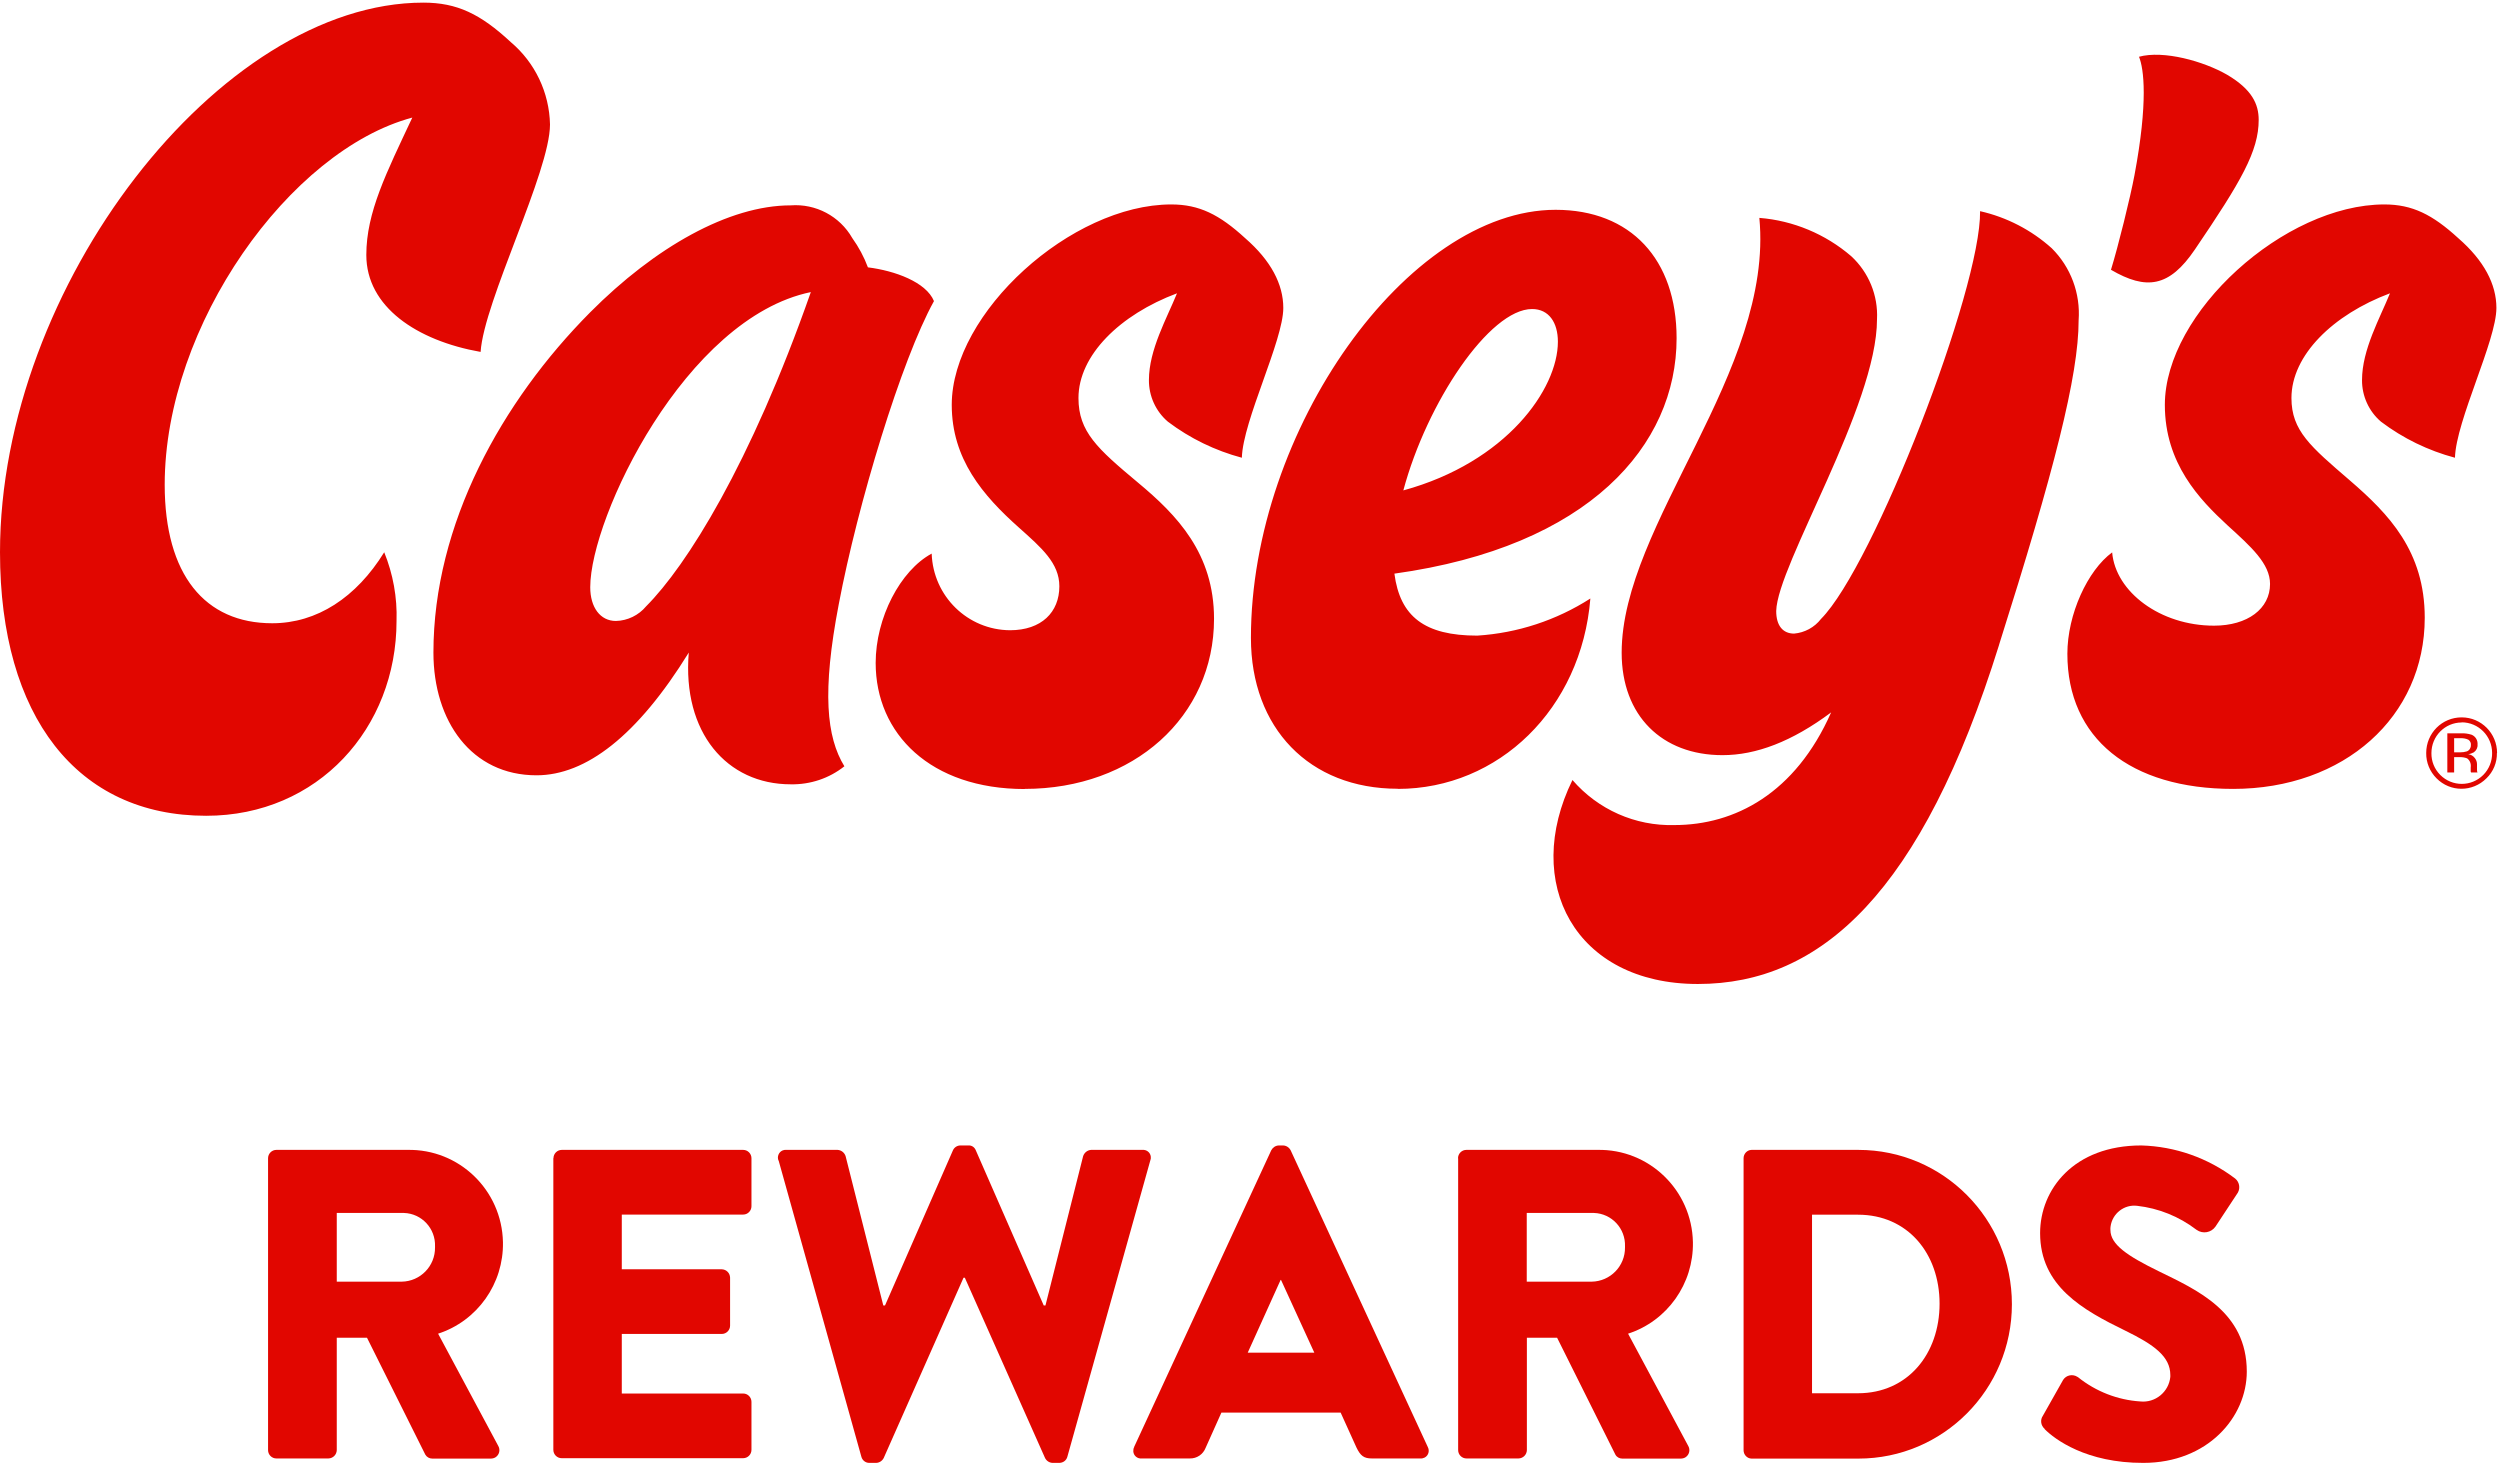 <svg width="116" height="68" viewBox="0 0 116 68" fill="none" xmlns="http://www.w3.org/2000/svg">
<path d="M115.864 34.939C115.864 34.028 115.132 33.286 114.22 33.286C113.308 33.286 112.576 34.022 112.576 34.939C112.57 35.382 112.743 35.8 113.053 36.112C113.692 36.761 114.728 36.761 115.373 36.112C115.69 35.806 115.864 35.382 115.857 34.939H115.864ZM114.22 33.516C115.001 33.516 115.634 34.153 115.634 34.939C115.64 35.319 115.491 35.688 115.225 35.956C114.673 36.511 113.779 36.511 113.227 35.956C112.96 35.688 112.812 35.326 112.818 34.945C112.818 34.159 113.444 33.523 114.226 33.523L114.22 33.516ZM113.556 34.028V35.843H113.872V35.132H114.12C114.238 35.126 114.362 35.145 114.474 35.188C114.604 35.282 114.666 35.444 114.641 35.606V35.806C114.641 35.806 114.654 35.819 114.654 35.825V35.843H114.958L114.945 35.819C114.945 35.819 114.927 35.756 114.933 35.725C114.933 35.675 114.933 35.631 114.933 35.588V35.457C114.933 35.357 114.896 35.257 114.834 35.176C114.759 35.076 114.648 35.008 114.524 34.995C114.617 34.983 114.704 34.951 114.784 34.908C114.902 34.827 114.97 34.689 114.958 34.552C114.976 34.352 114.865 34.165 114.679 34.09C114.517 34.041 114.35 34.016 114.189 34.028H113.562H113.556ZM114.648 34.577C114.654 34.702 114.579 34.82 114.462 34.864C114.362 34.895 114.263 34.908 114.158 34.908H113.872V34.253H114.145C114.276 34.246 114.412 34.265 114.53 34.321C114.617 34.377 114.666 34.483 114.648 34.59V34.577ZM12.63 28.919C9.51 28.919 7.642 26.673 7.642 22.493C7.642 15.069 13.461 6.971 19.131 5.456C17.933 8.013 16.997 9.847 16.997 11.831C16.997 14.233 19.335 15.805 22.3 16.329C22.456 13.977 25.52 7.97 25.52 5.774C25.489 4.295 24.825 2.904 23.703 1.956C22.294 0.646 21.203 0.122 19.646 0.122C10.186 0.122 0 13.291 0 25.625C0 33.254 3.585 37.852 9.565 37.852C14.764 37.852 18.399 33.772 18.399 28.813C18.436 27.721 18.237 26.635 17.828 25.625C16.532 27.721 14.708 28.919 12.63 28.919ZM20.111 30.279C20.111 33.467 21.879 35.974 24.893 35.974C27.183 35.974 29.571 34.147 31.959 30.279C31.649 33.991 33.727 36.392 36.686 36.392C37.591 36.411 38.472 36.118 39.179 35.556C38.348 34.196 38.137 32.106 38.919 28.033C39.8 23.379 41.828 16.691 43.336 13.971C42.97 13.085 41.518 12.561 40.271 12.405C40.091 11.919 39.843 11.463 39.545 11.045C38.962 10.028 37.852 9.442 36.686 9.529C33.826 9.529 30.396 11.463 27.381 14.495C23.281 18.625 20.111 24.321 20.111 30.279ZM27.387 27.247C27.387 24.009 31.804 14.757 37.623 13.553C34.819 21.551 31.854 26.255 29.98 28.133C29.633 28.551 29.118 28.8 28.578 28.813C27.852 28.813 27.387 28.183 27.387 27.247ZM47.548 36.605C52.591 36.605 56.331 33.261 56.331 28.713C56.331 25.681 54.619 23.903 52.795 22.387C50.922 20.821 50.041 20.035 50.041 18.469C50.041 16.485 51.964 14.601 54.613 13.609C54.148 14.757 53.31 16.223 53.31 17.633C53.304 18.375 53.627 19.087 54.191 19.567C55.215 20.341 56.381 20.908 57.622 21.239C57.671 19.517 59.545 15.805 59.545 14.289C59.545 13.191 58.974 12.093 57.777 11.052C56.58 9.954 55.643 9.486 54.346 9.486C49.719 9.486 44.161 14.501 44.161 18.787C44.161 21.295 45.6 22.986 47.281 24.483C48.329 25.419 49.154 26.13 49.154 27.203C49.154 28.407 48.323 29.243 46.865 29.243C44.899 29.231 43.298 27.665 43.23 25.687C41.772 26.473 40.631 28.669 40.631 30.759C40.631 34.053 43.181 36.611 47.548 36.611V36.605ZM64.855 36.605C69.532 36.605 73.378 32.893 73.793 27.771C72.218 28.781 70.413 29.374 68.546 29.493C66.101 29.493 64.96 28.607 64.7 26.617C73.744 25.363 77.794 20.659 77.794 15.693C77.794 12.037 75.667 9.735 72.18 9.735C65.32 9.735 58.043 19.979 58.043 29.599C58.043 33.779 60.748 36.598 64.855 36.598V36.605ZM71.089 14.339C71.87 14.339 72.286 14.969 72.286 15.855C72.286 18.051 69.898 21.445 65.115 22.755C66.207 18.675 69.116 14.339 71.089 14.339ZM92.757 29.917C95.306 21.869 96.448 17.427 96.448 14.863C96.54 13.616 96.082 12.393 95.201 11.519C94.258 10.671 93.11 10.078 91.876 9.798C91.925 13.403 86.938 26.261 84.494 28.719C84.19 29.112 83.737 29.355 83.247 29.399C82.726 29.399 82.416 29.031 82.416 28.351C82.466 26.211 87.093 18.837 87.093 14.813C87.149 13.709 86.709 12.636 85.896 11.887C84.699 10.858 83.204 10.234 81.634 10.11C82.31 17.221 75.245 24.327 75.245 30.285C75.245 33.211 77.118 35.039 79.922 35.039C81.479 35.039 83.142 34.415 84.965 33.055C83.303 36.817 80.493 38.283 77.689 38.283C75.878 38.333 74.147 37.565 72.962 36.193C70.624 40.953 73.068 45.657 78.781 45.657C84.494 45.657 89.171 41.421 92.757 29.923V29.917ZM99.251 2.636C99.475 3.191 99.679 4.713 99.04 8.126C98.848 9.155 98.284 11.432 97.949 12.518C99.586 13.472 100.653 13.335 101.844 11.575C103.991 8.413 104.803 7.015 104.803 5.562C104.803 4.832 104.493 4.152 103.345 3.472C102.254 2.842 100.387 2.318 99.239 2.636H99.251ZM106.323 18.469C106.323 16.485 108.246 14.601 110.895 13.609C110.43 14.757 109.598 16.223 109.598 17.633C109.592 18.375 109.915 19.087 110.479 19.567C111.503 20.341 112.669 20.908 113.91 21.239C113.959 19.517 115.833 15.805 115.833 14.289C115.833 13.191 115.262 12.093 114.065 11.052C112.867 9.954 111.931 9.486 110.634 9.486C106.007 9.486 100.449 14.501 100.449 18.787C100.449 21.507 102.061 23.179 103.358 24.377C104.45 25.369 105.33 26.155 105.33 27.097C105.33 28.245 104.288 29.031 102.731 29.031C100.238 29.031 98.16 27.465 98.004 25.631C96.863 26.467 95.926 28.507 95.926 30.335C95.926 34.253 98.836 36.605 103.618 36.605C108.761 36.605 112.508 33.261 112.508 28.663C112.508 25.581 110.845 23.853 109.028 22.287C107.21 20.721 106.323 19.985 106.323 18.469Z" fill="#E10600"/>
<path d="M12.438 53.742C12.438 53.53 12.611 53.355 12.822 53.355H18.901C21.302 53.305 23.287 55.22 23.337 57.635C23.374 59.562 22.152 61.29 20.328 61.883L23.113 67.08C23.225 67.261 23.175 67.498 22.995 67.616C22.927 67.66 22.846 67.679 22.766 67.679H20.061C19.925 67.679 19.801 67.61 19.733 67.492L17.028 62.07H15.626V67.286C15.62 67.498 15.452 67.666 15.241 67.672H12.822C12.611 67.672 12.438 67.498 12.438 67.286V53.748V53.742ZM18.641 59.469C19.503 59.456 20.198 58.745 20.185 57.878C20.185 57.865 20.185 57.847 20.185 57.834C20.216 57.005 19.571 56.306 18.74 56.281C18.703 56.281 18.672 56.281 18.634 56.281H15.626V59.469H18.634H18.641Z" fill="#E10600"/>
<path d="M25.681 53.742C25.681 53.53 25.855 53.355 26.066 53.355H34.484C34.695 53.355 34.868 53.53 34.868 53.742V55.969C34.868 56.181 34.695 56.356 34.484 56.356H28.851V58.895H33.491C33.702 58.901 33.87 59.069 33.876 59.282V61.509C33.876 61.721 33.702 61.895 33.491 61.895H28.851V64.659H34.484C34.695 64.659 34.868 64.834 34.868 65.046V67.273C34.868 67.485 34.695 67.66 34.484 67.66H26.06C25.849 67.66 25.675 67.485 25.675 67.273V53.736L25.681 53.742Z" fill="#E10600"/>
<path d="M36.121 53.848C36.047 53.667 36.134 53.455 36.314 53.38C36.37 53.355 36.425 53.349 36.487 53.355H38.869C39.037 53.367 39.18 53.48 39.235 53.642L40.985 60.573H41.065L44.217 53.374C44.279 53.236 44.415 53.149 44.564 53.149H44.93C45.085 53.137 45.221 53.23 45.277 53.374L48.429 60.573H48.509L50.258 53.642C50.314 53.48 50.457 53.367 50.624 53.355H53.007C53.199 53.336 53.379 53.474 53.397 53.673C53.404 53.736 53.397 53.792 53.373 53.848L49.526 67.591C49.483 67.76 49.334 67.872 49.16 67.878H48.838C48.689 67.872 48.559 67.785 48.491 67.654L44.769 59.288H44.707L41.003 67.654C40.935 67.785 40.805 67.872 40.656 67.878H40.333C40.16 67.878 40.011 67.76 39.967 67.591L36.128 53.848H36.121Z" fill="#E10600"/>
<path d="M52.622 67.142L58.986 53.374C59.055 53.243 59.185 53.155 59.334 53.149H59.538C59.687 53.155 59.818 53.243 59.886 53.374L66.25 67.142C66.343 67.317 66.281 67.535 66.108 67.629C66.046 67.66 65.977 67.679 65.909 67.672H63.651C63.285 67.672 63.124 67.548 62.938 67.161L62.206 65.545H56.673L55.941 67.18C55.823 67.485 55.531 67.679 55.209 67.672H52.969C52.771 67.691 52.597 67.541 52.585 67.342C52.585 67.273 52.591 67.198 52.628 67.142H52.622ZM60.984 62.763L59.439 59.388H59.421L57.895 62.763H60.984Z" fill="#E10600"/>
<path d="M67.652 53.742C67.652 53.53 67.826 53.355 68.037 53.355H74.116C76.517 53.305 78.502 55.22 78.551 57.635C78.588 59.562 77.366 61.29 75.543 61.883L78.328 67.08C78.44 67.261 78.39 67.498 78.21 67.616C78.142 67.66 78.061 67.679 77.981 67.679H75.276C75.139 67.679 75.015 67.61 74.953 67.492L72.249 62.07H70.847V67.286C70.841 67.498 70.673 67.666 70.462 67.672H68.043C67.832 67.672 67.658 67.498 67.658 67.286V53.748L67.652 53.742ZM73.855 59.469C74.718 59.456 75.412 58.745 75.4 57.878C75.4 57.865 75.4 57.847 75.4 57.834C75.431 57.005 74.786 56.306 73.955 56.281C73.918 56.281 73.886 56.281 73.849 56.281H70.841V59.469H73.849H73.855Z" fill="#E10600"/>
<path d="M80.902 53.742C80.902 53.536 81.064 53.361 81.268 53.355H86.231C90.164 53.355 93.352 56.562 93.352 60.517C93.352 64.472 90.164 67.679 86.231 67.679H81.268C81.064 67.672 80.902 67.498 80.902 67.292V53.748V53.742ZM86.212 64.647C88.514 64.647 89.996 62.825 89.996 60.492C89.996 58.159 88.514 56.362 86.212 56.362H84.078V64.647H86.212Z" fill="#E10600"/>
<path d="M94.872 66.3C94.692 66.144 94.655 65.882 94.791 65.689L95.728 64.029C95.871 63.804 96.168 63.742 96.392 63.886C96.404 63.892 96.41 63.898 96.423 63.904C97.248 64.566 98.259 64.959 99.307 65.027C100.008 65.102 100.635 64.584 100.703 63.886C100.703 63.861 100.703 63.829 100.703 63.804C100.703 62.944 99.952 62.395 98.606 61.739C96.634 60.779 94.661 59.675 94.661 57.217C94.661 55.189 96.224 53.149 99.357 53.149C100.932 53.193 102.452 53.729 103.711 54.684C103.904 54.84 103.96 55.12 103.836 55.339L102.8 56.911C102.601 57.198 102.21 57.267 101.925 57.067C101.919 57.067 101.913 57.061 101.906 57.054C101.106 56.443 100.157 56.062 99.165 55.95C98.563 55.875 98.011 56.306 97.93 56.911C97.924 56.961 97.918 57.017 97.924 57.073C97.924 57.747 98.718 58.277 100.145 58.976C101.937 59.855 104.251 60.86 104.251 63.642C104.251 65.751 102.44 67.878 99.45 67.878C96.801 67.885 95.337 66.78 94.872 66.312V66.3Z" fill="#E10600"/>
</svg>
